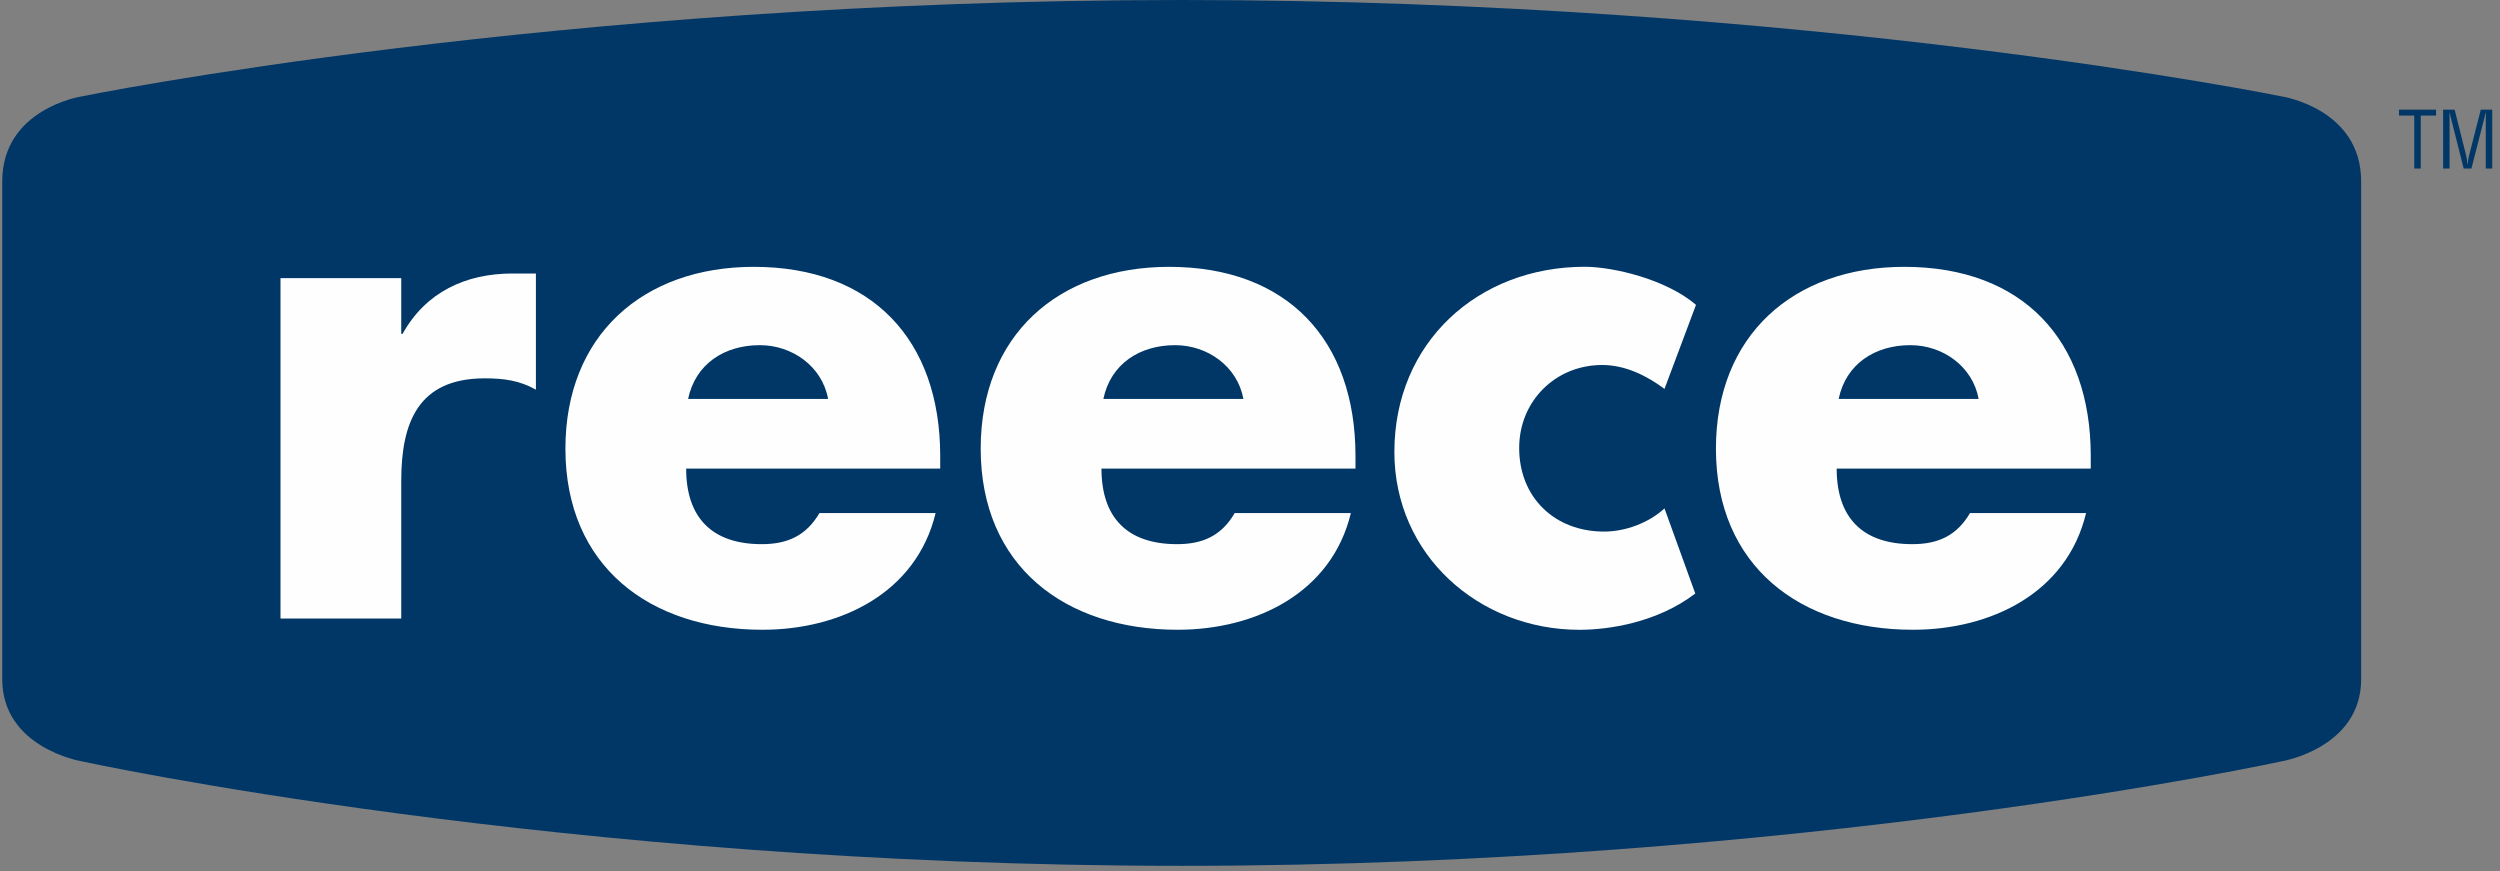 <?xml version="1.0" encoding="utf-8"?>
<svg xmlns="http://www.w3.org/2000/svg" viewBox="0 0 155 54" fill="none">
    <rect x="0" y="0" width="155" height="54" fill="#808080" stroke="none"/>
    <path fill-rule="evenodd" clip-rule="evenodd" d="M73.265 0C34.376 0 5.026 5.984 5.026 5.984C5.026 5.984 0.139 6.748 0.139 11.246V42.106C0.139 46.363 5.026 47.194 5.026 47.194C5.026 47.194 34.744 53.682 73.265 53.682C111.786 53.682 141.5 47.194 141.5 47.194C141.5 47.194 146.392 46.363 146.392 42.106V11.246C146.392 6.748 141.5 5.984 141.5 5.984C141.5 5.984 112.149 0 73.265 0Z" fill="#003767"/>
    <path fill-rule="evenodd" clip-rule="evenodd" d="M24.877 20.7H24.959C26.398 18.108 28.865 16.957 31.788 16.957H33.226V24.158C32.198 23.582 31.212 23.457 30.059 23.457C25.905 23.457 24.877 26.215 24.877 29.833V38.347H17.391V17.245H24.877V20.7Z" fill="#FEFEFE"/>
    <path fill-rule="evenodd" clip-rule="evenodd" d="M51.342 24.733C50.974 22.716 49.123 21.4 47.108 21.4C44.924 21.4 43.118 22.554 42.662 24.733H51.342ZM58.293 29.052H42.542C42.542 32.097 44.146 33.738 47.229 33.738C48.835 33.738 49.984 33.208 50.807 31.809H58.008C56.812 36.783 52.083 39.045 47.271 39.045C40.28 39.045 35.056 35.099 35.056 27.818C35.056 20.785 39.867 16.544 46.736 16.544C54.057 16.544 58.293 21.07 58.293 28.271V29.052Z" fill="#FEFEFE"/>
    <path fill-rule="evenodd" clip-rule="evenodd" d="M77.091 24.733C76.721 22.716 74.869 21.4 72.855 21.4C70.671 21.4 68.864 22.554 68.409 24.733H77.091ZM84.04 29.052H68.291C68.291 32.097 69.893 33.738 72.978 33.738C74.584 33.738 75.735 33.208 76.553 31.809H83.754C82.561 36.783 77.829 39.045 73.02 39.045C66.029 39.045 60.803 35.099 60.803 27.818C60.803 20.785 65.614 16.544 72.485 16.544C79.806 16.544 84.04 21.07 84.04 28.271V29.052Z" fill="#FEFEFE"/>
    <path fill-rule="evenodd" clip-rule="evenodd" d="M122.676 24.733C122.306 22.716 120.457 21.4 118.44 21.4C116.259 21.4 114.449 22.554 113.997 24.733H122.676ZM129.627 29.052H113.874C113.874 32.097 115.475 33.738 118.563 33.738C120.167 33.738 121.32 33.208 122.141 31.809H129.337C128.148 36.783 123.417 39.045 118.603 39.045C111.612 39.045 106.388 35.099 106.388 27.818C106.388 20.785 111.202 16.544 118.07 16.544C125.389 16.544 129.627 21.07 129.627 28.271V29.052Z" fill="#FEFEFE"/>
    <path fill-rule="evenodd" clip-rule="evenodd" d="M103.199 24.111C102.088 23.288 100.775 22.63 99.331 22.63C96.454 22.63 94.189 24.852 94.189 27.776C94.189 30.821 96.369 32.958 99.454 32.958C100.775 32.958 102.213 32.423 103.199 31.522L105.107 36.798C102.758 38.598 99.744 39.048 97.935 39.048C91.677 39.048 86.451 34.399 86.451 28.021C86.451 21.231 91.637 16.54 98.26 16.54C99.992 16.54 103.296 17.306 105.152 18.901L103.199 24.111Z" fill="#FEFEFE"/>
    <path fill-rule="evenodd" clip-rule="evenodd" d="M148.738 6.799H151.036V7.165H150.087V10.45H149.684V7.165H148.738V6.799Z" fill="#003767"/>
    <path fill-rule="evenodd" clip-rule="evenodd" d="M153.808 6.799H154.518V10.45H154.117V7.439C154.117 7.285 154.127 7.134 154.117 6.979H154.103C154.061 7.193 154.03 7.33 153.992 7.469L153.228 10.45H152.749L151.985 7.427C151.947 7.299 151.919 7.179 151.874 6.979H151.865C151.865 7.134 151.874 7.295 151.874 7.448V10.45H151.473V6.799H152.188L152.903 9.649C152.943 9.799 152.962 9.955 152.978 10.186H152.99C153.016 10 153.04 9.823 153.082 9.641L153.808 6.799Z" fill="#003767"/>
</svg>